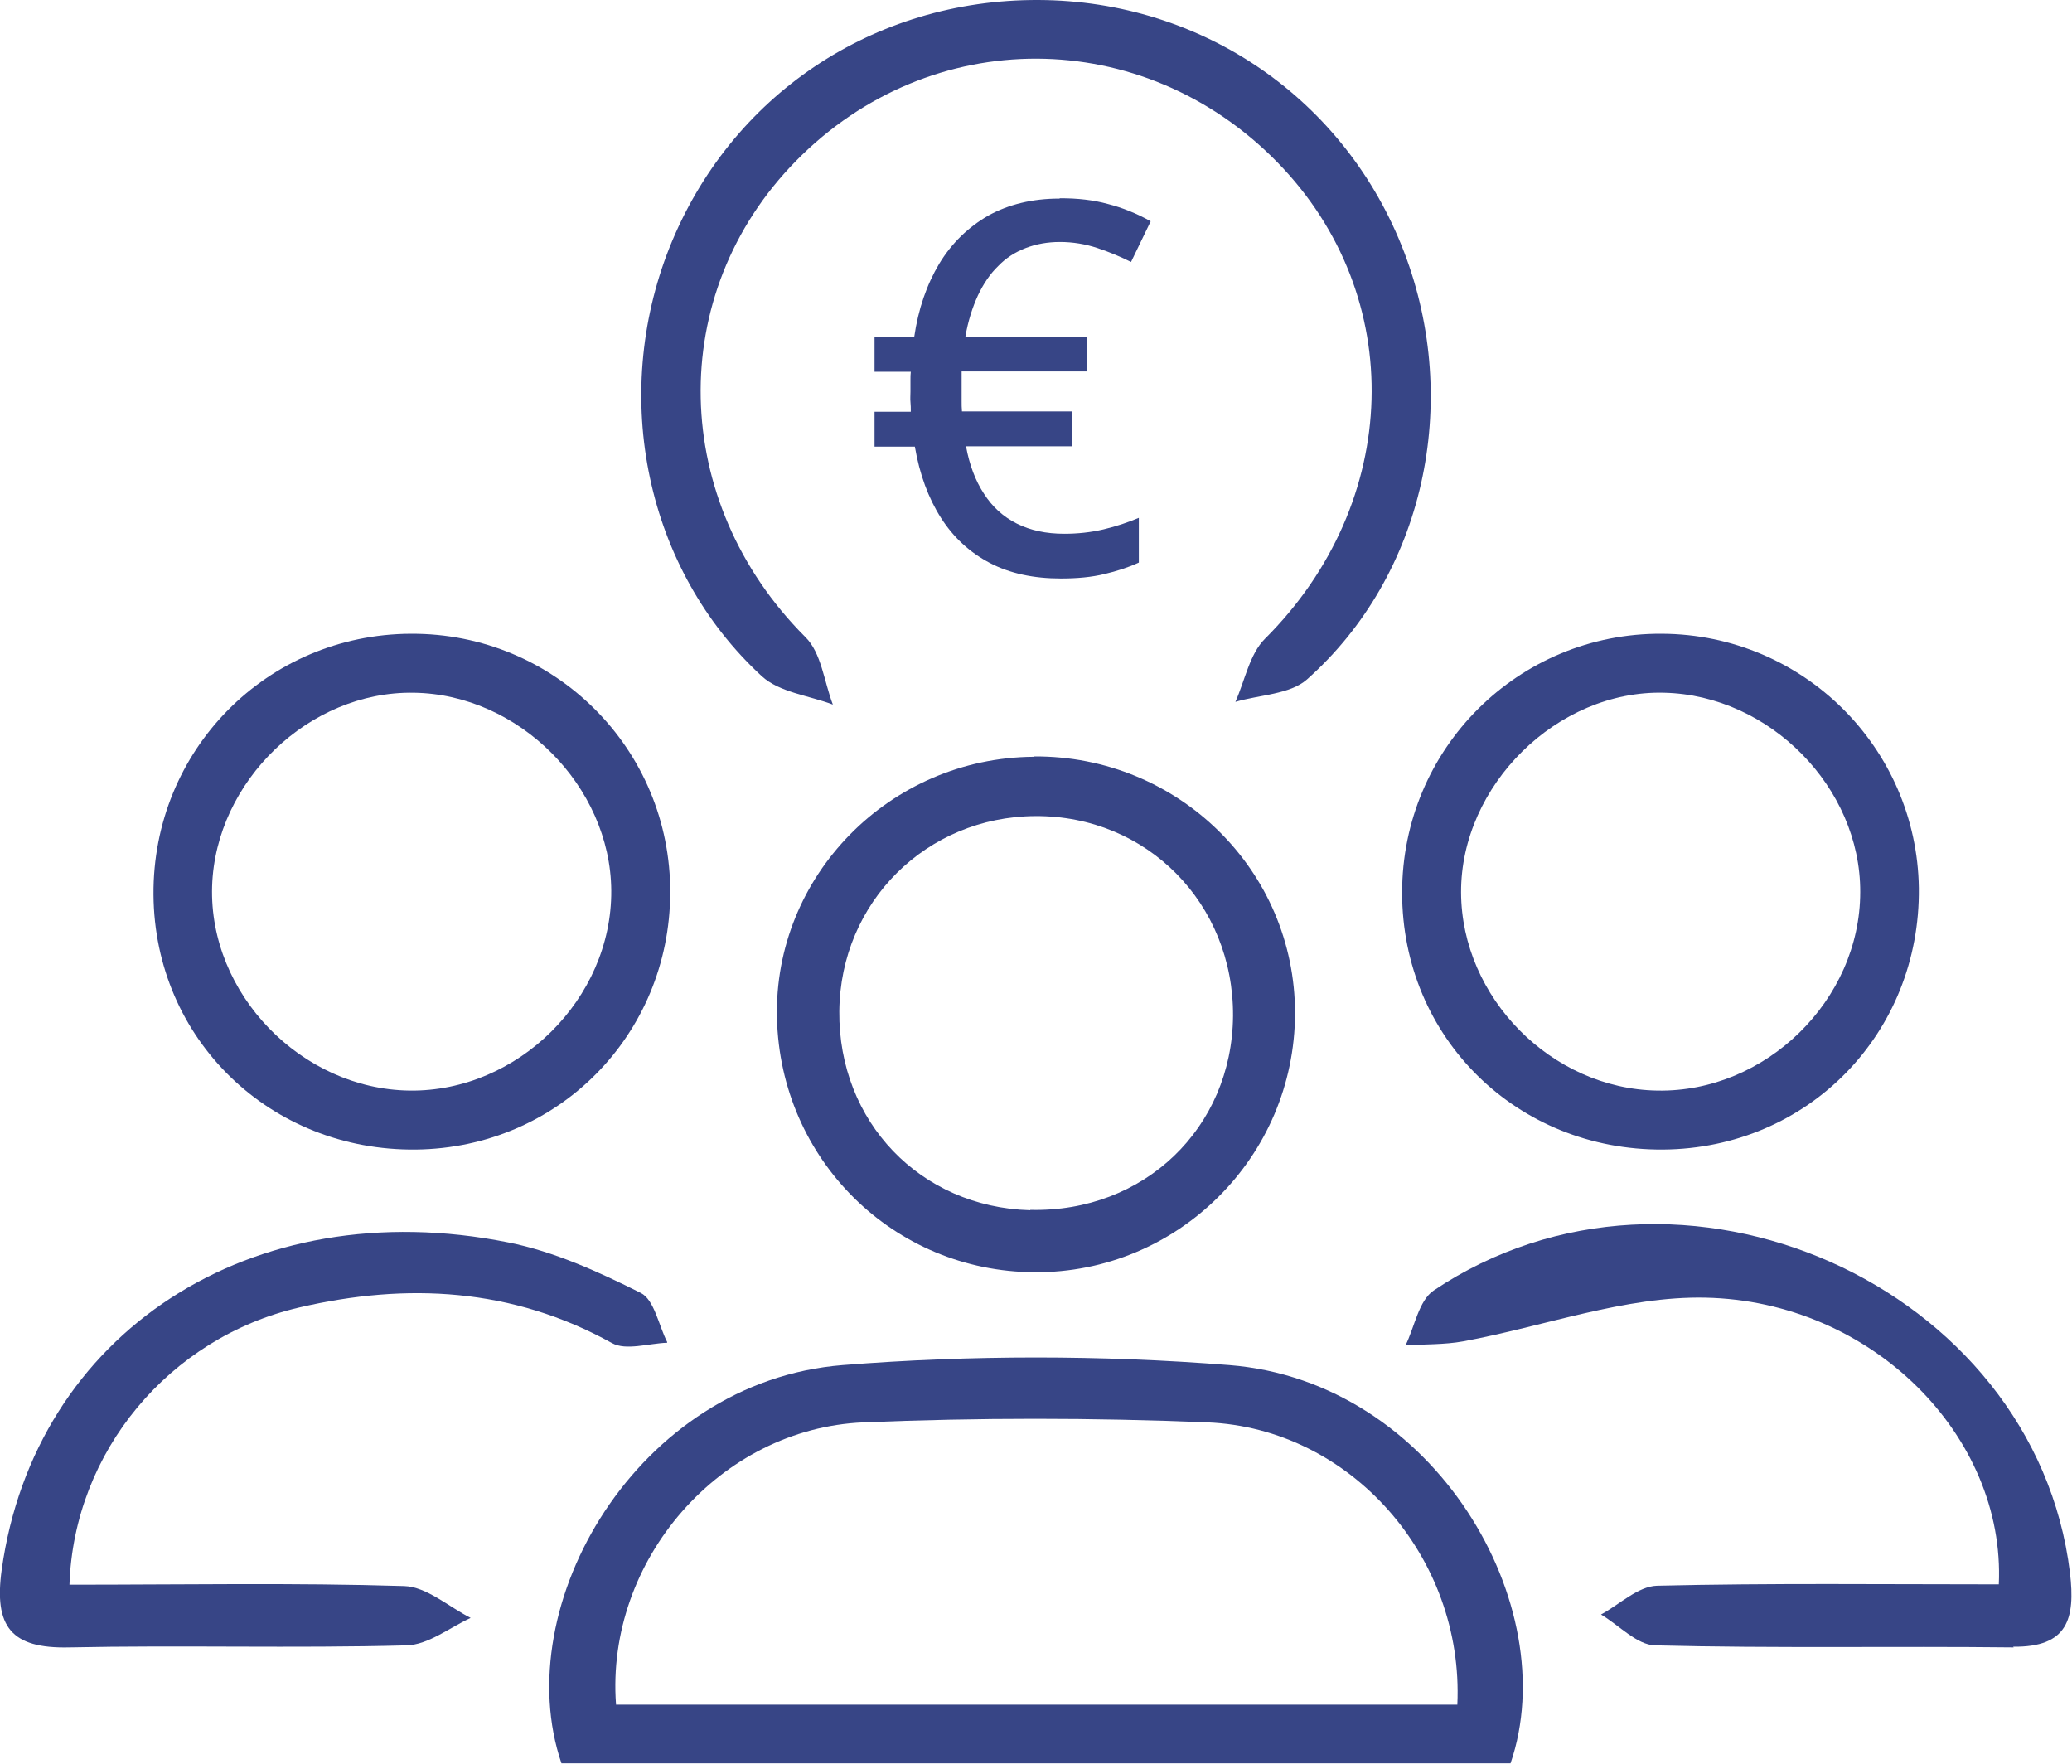 <?xml version="1.0" encoding="UTF-8"?>
<svg id="Layer_1" data-name="Layer 1" xmlns="http://www.w3.org/2000/svg" viewBox="0 0 61.15 52.04">
  <defs>
    <style>
      .cls-1 {
        fill: #374586;
      }
    </style>
  </defs>
  <g>
    <path class="cls-1" d="m36.28,40.28c-3.78-.3-7.63-.3-11.41,0-6.06.48-9.89,7.09-8.3,11.75h28.01c1.59-4.64-2.23-11.27-8.3-11.75Zm-18.1,10.01c-.31-4.24,3.06-8.14,7.3-8.32,3.38-.14,6.77-.14,10.15,0,4.23.17,7.58,3.98,7.38,8.33h-24.83Z"/>
    <path class="cls-1" d="m38.57,20.05c-.5.44-1.4.45-2.11.66.28-.63.42-1.41.87-1.86,4.04-4.02,4.23-10.11.37-14.06-3.97-4.06-10.23-4.08-14.2-.05-3.88,3.94-3.73,10.06.27,14.06.47.46.55,1.31.81,1.99-.71-.27-1.58-.36-2.1-.84-3.42-3.15-4.47-8.24-2.72-12.65C21.55,2.82,25.77-.02,30.65,0c4.85.02,9.07,2.94,10.79,7.44,1.7,4.45.59,9.54-2.87,12.61Z"/>
    <path class="cls-1" d="m30.51,22.33c-4.26.03-7.68,3.52-7.58,7.71.1,4.18,3.44,7.48,7.6,7.5,4.22.03,7.68-3.4,7.69-7.64,0-4.22-3.45-7.61-7.71-7.58Zm-.11,13.38c-3.24-.09-5.66-2.61-5.63-5.87.03-3.22,2.57-5.74,5.78-5.76,3.3-.02,5.86,2.58,5.84,5.9-.03,3.31-2.63,5.8-5.98,5.72Z"/>
    <path class="cls-1" d="m49.05,18.7c-4.24-.03-7.67,3.39-7.67,7.64,0,4.28,3.39,7.61,7.7,7.58,4.28-.03,7.6-3.43,7.55-7.72-.06-4.14-3.42-7.48-7.58-7.5Zm-.14,13.48c-3.12-.05-5.78-2.74-5.79-5.85-.01-3.16,2.84-5.97,5.99-5.89,3.11.07,5.8,2.79,5.79,5.88,0,3.19-2.79,5.92-5.99,5.86Z"/>
    <path class="cls-1" d="m12.12,18.7c-4.25.02-7.62,3.44-7.59,7.7.03,4.26,3.44,7.57,7.75,7.52,4.19-.05,7.48-3.38,7.5-7.57.02-4.25-3.41-7.67-7.65-7.65Zm-.03,13.48c-3.2-.04-5.93-2.86-5.83-6.03.1-3.1,2.86-5.76,5.95-5.71,3.1.04,5.81,2.76,5.83,5.84.02,3.19-2.76,5.94-5.95,5.9Z"/>
    <path class="cls-1" d="m59.43,48.61c-3.52-.04-7.05.03-10.58-.06-.54-.01-1.06-.59-1.6-.91.55-.3,1.09-.83,1.65-.85,3.37-.08,6.74-.04,10.09-.04.2-4.37-3.74-8.36-8.66-8.46-2.37-.05-4.76.85-7.15,1.29-.55.1-1.13.08-1.7.12.27-.55.39-1.32.83-1.62,7.24-4.86,17.75-.16,18.78,8.33.16,1.35-.06,2.2-1.68,2.18Z"/>
    <path class="cls-1" d="m19.69,39.62c-.55.02-1.22.24-1.63.01-2.94-1.63-6.05-1.79-9.23-1.05-3.83.89-6.65,4.25-6.78,8.18,3.41,0,6.64-.06,9.88.04.66.02,1.31.61,1.96.94-.63.29-1.26.8-1.9.81-3.31.09-6.63-.01-9.95.06-1.72.04-2.22-.62-1.99-2.29.97-6.98,7.35-11.18,14.95-9.66,1.36.27,2.67.87,3.91,1.49.4.2.53.96.78,1.45Z"/>
  </g>
  <path class="cls-1" d="m31.29,5.85c.51,0,.98.05,1.41.17.43.11.85.28,1.26.51l-.58,1.2c-.3-.15-.63-.29-.99-.41-.36-.12-.73-.18-1.11-.18-.36,0-.7.06-1.01.18s-.58.29-.81.53c-.24.23-.44.53-.6.87-.16.35-.29.75-.37,1.22h3.58v1.02h-3.69c0,.08,0,.17,0,.27s0,.19,0,.3c0,.1,0,.2,0,.3,0,.1,0,.21.01.31h3.26v1.03h-3.14c.1.55.28,1.02.53,1.4.25.39.57.68.97.88.4.2.86.3,1.4.3.39,0,.78-.04,1.16-.13.38-.09.73-.21,1.04-.34v1.32c-.3.14-.64.25-1.02.34-.37.09-.8.13-1.28.13-.81,0-1.51-.15-2.1-.46-.59-.31-1.07-.75-1.44-1.33-.37-.58-.63-1.28-.77-2.1h-1.19v-1.03h1.07c0-.1,0-.2-.01-.29s0-.19,0-.31c0-.1,0-.21,0-.32s0-.19.01-.26h-1.07v-1.02h1.17c.12-.83.37-1.55.74-2.17.37-.61.86-1.08,1.45-1.42.6-.33,1.3-.5,2.09-.5Z"/>
</svg>